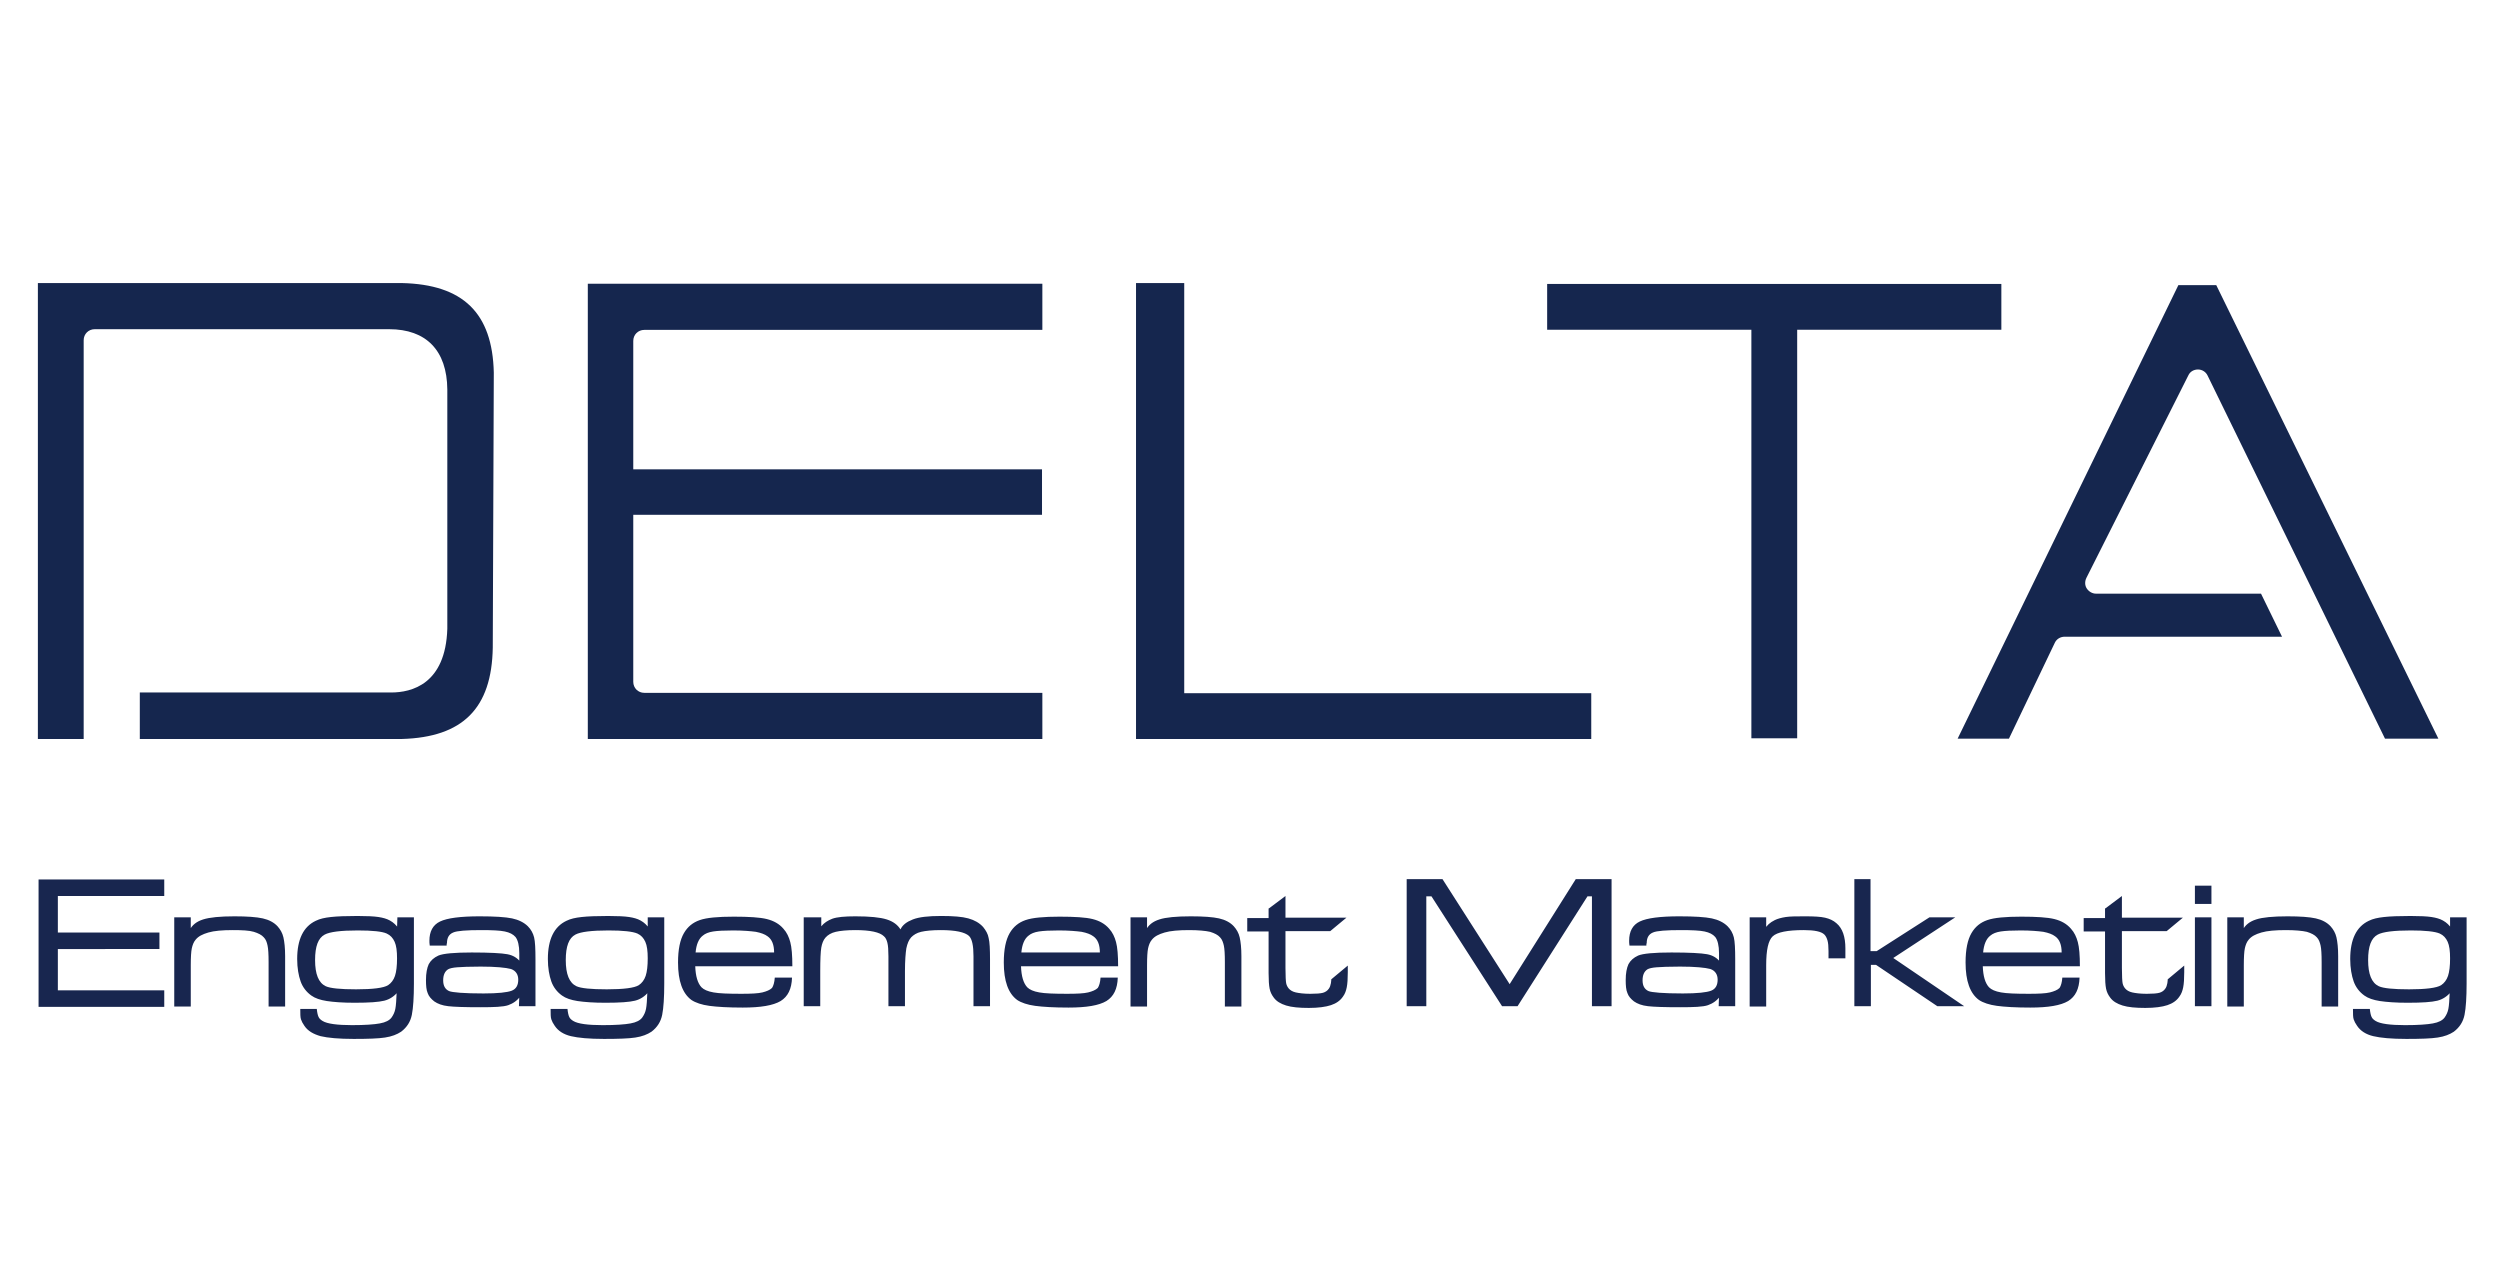 <svg version="1.1" id="Layer_1" xmlns="http://www.w3.org/2000/svg" x="0" y="0" viewBox="0 0 726 373.9" xml:space="preserve"><style>.st0{fill:#15264e}</style><g id="XMLID_1024_"><path id="XMLID_1033_" class="st0" d="M583.4 214.5l13.3-27.8c.5-1.1 1.6-1.8 2.9-1.8h63.1l-6.1-12.5h-47.9c-1.1 0-2.1-.6-2.7-1.5-.6-.9-.6-2.1-.1-3.1l29.6-58.8c.5-1.1 1.6-1.7 2.8-1.7 1.2 0 2.3.7 2.8 1.8l51.5 105.4h15.5L643.6 82.8h-11l-64.1 131.7h14.9z"/><path id="XMLID_1030_" class="st0" d="M170.7 214.5V82.4h132v13.4H187.1c-1.8 0-3.2 1.4-3.2 3.2v99c0 1.8 1.4 3.2 3.2 3.2h115.6v13.4h-132zm11.2-65l-6.5-13.2h127.2v13.2H181.9z"/><path id="XMLID_1029_" class="st0" d="M40.6 214.6v-13.5h73c5.9 0 15.8-2.4 16.3-18.5v-69.5c-.1-11.3-6.1-17.5-16.9-17.5H27.5c-1.8 0-3.2 1.4-3.2 3.2v115.8H11V82.2h105.7c17.8.4 26.3 8.7 26.7 26l-.3 79.9c-.3 17.6-8.7 26-26.4 26.5H40.6z"/><path id="XMLID_1028_" class="st0" d="M343.9 201.3V82.2h-14v132.4h132.2v-13.3z"/><g id="XMLID_1025_"><path id="XMLID_1027_" class="st0" d="M508.6 82.5h13.3v131.9h-13.3z"/><path id="XMLID_1026_" transform="rotate(-90 515.276 89.082)" class="st0" d="M508.6 23.1h13.3V155h-13.3z"/></g></g><path d="M11.2 292.3v-36.9h36.5v4.8H16.8v10.6h29.5v4.8H16.8v12h30.9v4.8H11.2zm39.4-25.9h4.8v3.8H55c.8-1.6 2.1-2.6 4-3.2s4.9-.9 9.1-.9c3.7 0 6.4.2 8.2.6 1.8.4 3.3 1.2 4.3 2.3.8.9 1.4 1.9 1.7 3.2.3 1.3.5 3.1.5 5.5v14.6H78v-12.9c0-2.3-.1-3.9-.3-4.8-.2-1-.5-1.8-1.1-2.4-.6-.7-1.6-1.2-2.9-1.6s-3.4-.5-6.1-.5c-3 0-5.4.2-7.1.7s-2.9 1.1-3.7 2.1c-.6.7-.9 1.6-1.1 2.5-.2.9-.3 2.6-.3 4.9v12h-4.8v-25.9zm64.8 0h4.8v19.2c0 4-.2 7.1-.6 9.1-.4 2-1.4 3.6-3.1 4.9-1.2.8-2.7 1.4-4.7 1.7-1.9.3-5 .4-9.1.4-4.3 0-7.5-.3-9.6-.8-2.1-.6-3.7-1.5-4.7-3-.5-.7-.8-1.3-1-1.9-.2-.6-.2-1.6-.2-3H92c.1 1.1.3 1.9.5 2.3.2.5.7.9 1.2 1.2 1.3.8 4.2 1.2 8.5 1.2 3.8 0 6.5-.2 8.1-.5 1.7-.3 2.8-.9 3.4-1.7.5-.7.9-1.5 1.1-2.5s.3-2.6.4-5h.4c-1.1 1.3-2.4 2.2-4 2.6s-4.4.6-8.6.6c-3.5 0-6.1-.2-8.1-.5-1.9-.3-3.4-.8-4.5-1.6-1.4-1-2.5-2.4-3.1-4.1-.6-1.7-1-3.9-1-6.5 0-5.7 1.8-9.4 5.4-11.1 1.2-.6 2.6-.9 4.4-1.1 1.8-.2 4.3-.3 7.7-.3 2.8 0 4.8.1 6.1.3 1.3.2 2.4.5 3.3 1 1.1.6 1.9 1.4 2.5 2.3h-.4l.1-3.2zm-11.5 3.8c-4.9 0-8.1.4-9.6 1.2-1.9 1-2.8 3.4-2.8 7.4 0 4.1 1 6.6 3.1 7.6 1.3.6 4.2.9 8.8.9 4.9 0 8-.4 9.3-1.2.9-.6 1.6-1.5 2-2.7.4-1.2.6-2.9.6-5.1 0-2.1-.2-3.7-.7-4.8-.5-1.1-1.2-1.9-2.3-2.4-1.3-.6-4.1-.9-8.4-.9zm25.8 4.4h-4.9c-.1-.6-.1-1.1-.1-1.4 0-2.7 1-4.6 3.1-5.6s5.9-1.5 11.5-1.5c4.3 0 7.5.2 9.4.6s3.5 1.2 4.6 2.3c.9.9 1.5 2 1.8 3.2.3 1.2.4 3.4.4 6.4v13.6h-4.8l.1-3h.4c-1 1.4-2.2 2.2-3.6 2.7s-4.2.6-8.1.6c-4.4 0-7.6-.1-9.3-.3-1.8-.2-3.1-.7-4.1-1.4-.9-.7-1.6-1.5-1.9-2.4-.4-.9-.5-2.2-.5-3.8 0-2 .3-3.5.8-4.6.6-1.1 1.5-1.9 2.8-2.5 1.4-.6 4.7-.9 9.7-.9 5.2 0 8.7.2 10.3.5 1.7.3 2.9 1.1 3.8 2.2h-.3v-2.5c0-2.2-.4-3.8-1.1-4.7-.7-.8-1.7-1.3-3.1-1.6-1.4-.3-3.7-.4-6.9-.4-4.2 0-7 .2-8.1.7-1.2.5-1.8 1.5-1.8 3.1-.1.1-.1.4-.1.7zm9.9 6.1c-3.3 0-5.5.1-6.8.2-1.3.1-2.2.3-2.7.6-.9.6-1.4 1.6-1.4 3.2s.6 2.6 1.7 3.1c.9.4 4.3.7 10 .7 4.2 0 6.9-.3 8.2-.8s1.9-1.6 1.9-3.2c0-1.5-.7-2.6-2.1-3.1-1.5-.4-4.4-.7-8.8-.7zm48.5-14.3h4.8v19.2c0 4-.2 7.1-.6 9.1-.4 2-1.4 3.6-3.1 4.9-1.2.8-2.7 1.4-4.7 1.7-1.9.3-5 .4-9.1.4-4.3 0-7.5-.3-9.6-.8s-3.7-1.5-4.7-3c-.5-.7-.8-1.3-1-1.9s-.2-1.6-.2-3h4.9c.1 1.1.3 1.9.5 2.3.2.5.7.9 1.2 1.2 1.3.8 4.2 1.2 8.5 1.2 3.8 0 6.5-.2 8.1-.5 1.7-.3 2.8-.9 3.4-1.7.5-.7.9-1.5 1.1-2.5s.3-2.6.4-5h.4c-1.1 1.3-2.4 2.2-4 2.6-1.6.4-4.4.6-8.6.6-3.4 0-6.1-.2-8.1-.5-1.9-.3-3.4-.8-4.5-1.6-1.4-1-2.5-2.4-3.1-4.1-.6-1.7-1-3.9-1-6.5 0-5.7 1.8-9.4 5.4-11.1 1.2-.6 2.6-.9 4.4-1.1 1.8-.2 4.3-.3 7.7-.3 2.8 0 4.8.1 6.1.3s2.4.5 3.3 1c1.1.6 1.9 1.4 2.5 2.3h-.4v-3.2zm-11.4 3.8c-4.9 0-8.1.4-9.6 1.2-1.9 1-2.8 3.4-2.8 7.4 0 4.1 1 6.6 3.1 7.6 1.3.6 4.2.9 8.8.9 4.9 0 8-.4 9.3-1.2.9-.6 1.6-1.5 2-2.7.4-1.2.6-2.9.6-5.1 0-2.1-.2-3.7-.7-4.8-.5-1.1-1.2-1.9-2.3-2.4-1.4-.6-4.2-.9-8.4-.9zm48.3 13.7h5c-.1 3.3-1.2 5.5-3.3 6.8-2.2 1.3-5.8 1.9-11 1.9-4.2 0-7.5-.2-9.7-.5-2.2-.3-4-.9-5.2-1.7-2.6-1.9-3.9-5.5-3.9-10.9 0-3.8.6-6.6 1.7-8.5 1.1-1.9 2.6-3.1 4.6-3.8s5.3-1 9.9-1c4.4 0 7.6.2 9.6.7 2 .5 3.6 1.4 4.8 2.8 1 1.1 1.6 2.4 2 3.9.4 1.5.6 3.8.6 7h-28.2c.1 2.9.7 4.9 1.8 6.1.7.7 1.8 1.2 3.5 1.5 1.6.3 4.3.4 8.1.4 2.8 0 4.9-.1 6.1-.4s2.2-.7 2.8-1.3c.4-.6.7-1.6.8-3zm-.2-7.3c0-2.2-.6-3.8-1.9-4.7-.8-.6-1.9-1-3.4-1.3-1.5-.2-3.7-.4-6.6-.4-2.6 0-4.5.1-5.8.3-1.3.2-2.3.6-3 1.2-1.2.9-1.9 2.6-2.1 4.9h22.8zm8.9-10.2h4.8v2.6c.8-1 1.9-1.7 3.2-2.2 1.4-.5 3.6-.7 6.7-.7 4.2 0 7.2.3 9.1.9 1.9.6 3.2 1.6 4 2.9.6-1.3 1.8-2.2 3.6-2.9 1.8-.7 4.5-1 8.2-1 3.5 0 6.1.2 7.9.7 1.8.5 3.2 1.3 4.3 2.5.8 1 1.4 2 1.6 3.2.3 1.2.4 3.2.4 6.2v13.6h-4.8v-14.5c0-3.1-.4-5-1.3-5.9-1.2-1.1-3.9-1.7-8.2-1.7-2.5 0-4.4.2-5.7.5-1.3.3-2.2.9-2.9 1.6-.7.8-1.1 1.8-1.4 3.2-.2 1.3-.4 3.5-.4 6.6v10.2H258v-14.5c0-1.8-.1-3.1-.3-3.9s-.5-1.5-1-1.9c-1.2-1.2-4-1.8-8.3-1.8-2.5 0-4.4.2-5.7.5s-2.3.9-3 1.7c-.6.7-1 1.7-1.2 2.9-.2 1.2-.3 3.5-.3 6.8v10.2h-4.8v-25.8zm85.9 17.5h5c-.1 3.3-1.2 5.5-3.3 6.8-2.2 1.3-5.8 1.9-11 1.9-4.2 0-7.5-.2-9.7-.5-2.2-.3-4-.9-5.2-1.7-2.6-1.9-3.9-5.5-3.9-10.9 0-3.8.6-6.6 1.7-8.5 1.1-1.9 2.6-3.1 4.6-3.8s5.3-1 9.9-1c4.4 0 7.6.2 9.6.7 2 .5 3.6 1.4 4.8 2.8 1 1.1 1.6 2.4 2 3.9.4 1.5.6 3.8.6 7h-28.2c.1 2.9.7 4.9 1.8 6.1.7.7 1.8 1.2 3.5 1.5 1.6.3 4.3.4 8.1.4 2.8 0 4.9-.1 6.1-.4s2.2-.7 2.8-1.3c.4-.6.7-1.6.8-3zm-.2-7.3c0-2.2-.6-3.8-1.9-4.7-.8-.6-1.9-1-3.4-1.3-1.5-.2-3.7-.4-6.6-.4-2.6 0-4.5.1-5.8.3-1.3.2-2.3.6-3 1.2-1.2.9-1.9 2.6-2.1 4.9h22.8zm8.9-10.2h4.8v3.8h-.4c.8-1.6 2.1-2.6 4-3.2 1.8-.6 4.9-.9 9.1-.9 3.7 0 6.4.2 8.2.6s3.3 1.2 4.3 2.3c.8.9 1.4 1.9 1.7 3.2s.5 3.1.5 5.5v14.6h-4.8v-12.9c0-2.3-.1-3.9-.3-4.8s-.5-1.8-1.1-2.4c-.6-.7-1.6-1.2-2.9-1.6-1.3-.3-3.4-.5-6.1-.5-3 0-5.4.2-7.1.7s-2.9 1.1-3.7 2.1c-.6.7-.9 1.6-1.1 2.5s-.3 2.6-.3 4.9v12h-4.8v-25.9zm40.2-2.6l4.8-3.6v6.3H391l-4.7 3.9h-13v10.7c0 2.4.1 3.9.2 4.4.1.5.3 1 .7 1.5.5.6 1.2 1 2.1 1.2.9.2 2.3.4 4.2.4 1.7 0 3-.1 3.7-.3.7-.2 1.3-.6 1.7-1.2.3-.4.5-1 .6-1.6.1-.6.1-1 .1-1.1l4.8-4v1.9c0 1.9-.1 3.4-.3 4.4s-.5 1.9-1.1 2.7c-.8 1.2-2 2-3.5 2.5s-3.7.8-6.4.8c-2.8 0-5-.2-6.6-.7-1.6-.5-2.8-1.2-3.6-2.3-.6-.8-1-1.6-1.2-2.6-.2-1-.3-2.5-.3-4.5v-12.1h-6.2v-3.9h6.2v-2.8zm40-8.5h10.4l19.5 30.5 19.2-30.5H468v36.9h-5.7v-31.9H461l-20.3 31.9h-4.5l-20.5-31.9h-1.5v31.9h-5.7v-36.9zm69.6 19.3h-4.9c-.1-.6-.1-1.1-.1-1.4 0-2.7 1-4.6 3.1-5.6s5.9-1.5 11.5-1.5c4.3 0 7.5.2 9.4.6s3.5 1.2 4.6 2.3c.9.9 1.5 2 1.8 3.2.3 1.2.4 3.4.4 6.4v13.6h-4.8l.1-3h.4c-1 1.4-2.2 2.2-3.6 2.7s-4.2.6-8.1.6c-4.4 0-7.6-.1-9.3-.3-1.8-.2-3.1-.7-4.1-1.4-.9-.7-1.6-1.5-1.9-2.4-.4-.9-.5-2.2-.5-3.8 0-2 .3-3.5.8-4.6.6-1.1 1.5-1.9 2.8-2.5 1.4-.6 4.7-.9 9.7-.9 5.2 0 8.7.2 10.3.5 1.7.3 2.9 1.1 3.8 2.2h-.3v-2.5c0-2.2-.4-3.8-1.1-4.7-.7-.8-1.7-1.3-3.1-1.6-1.4-.3-3.7-.4-6.9-.4-4.2 0-7 .2-8.1.7-1.2.5-1.8 1.5-1.8 3.1-.1.1-.1.4-.1.7zm9.8 6.1c-3.3 0-5.5.1-6.8.2-1.3.1-2.2.3-2.7.6-.9.6-1.4 1.6-1.4 3.2s.6 2.6 1.7 3.1c.9.4 4.3.7 10 .7 4.2 0 6.9-.3 8.2-.8s1.9-1.6 1.9-3.2c0-1.5-.7-2.6-2.1-3.1-1.5-.4-4.4-.7-8.8-.7zm20.2-14.3h4.8v3.4h-.4c.6-1.1 1.5-1.9 2.9-2.6.8-.4 1.9-.7 3.2-.9 1.3-.2 3.2-.2 5.7-.2s4.4.1 5.7.4c1.3.3 2.4.8 3.3 1.6 1.8 1.5 2.6 4 2.6 7.3v2.9H531v-2.1c0-1.4-.1-2.4-.3-3.1-.2-.7-.5-1.3-.9-1.7-.9-.9-2.9-1.3-6-1.3-4.7 0-7.7.6-9 1.8-1.3 1.2-1.9 4-1.9 8.4v12h-4.8v-25.9zm30.3-11.1h4.8v20.9h1.8l15.3-9.8h7.5l-18 11.8 20.6 14h-7.8l-17.8-12h-1.5v12h-4.8v-36.9zm60.5 28.6h5c-.1 3.3-1.2 5.5-3.3 6.8-2.2 1.3-5.8 1.9-11 1.9-4.2 0-7.5-.2-9.7-.5-2.2-.3-4-.9-5.2-1.7-2.6-1.9-3.9-5.5-3.9-10.9 0-3.8.6-6.6 1.7-8.5 1.1-1.9 2.6-3.1 4.6-3.8s5.3-1 9.9-1c4.4 0 7.6.2 9.6.7 2 .5 3.6 1.4 4.8 2.8 1 1.1 1.6 2.4 2 3.9.4 1.5.6 3.8.6 7h-28.2c.1 2.9.7 4.9 1.8 6.1.7.7 1.8 1.2 3.5 1.5 1.6.3 4.3.4 8.1.4 2.8 0 4.9-.1 6.1-.4s2.2-.7 2.8-1.3c.4-.6.7-1.6.8-3zm-.2-7.3c0-2.2-.6-3.8-1.9-4.7-.8-.6-1.9-1-3.4-1.3-1.5-.2-3.7-.4-6.6-.4-2.6 0-4.5.1-5.8.3-1.3.2-2.3.6-3 1.2-1.2.9-1.9 2.6-2.1 4.9h22.8zm12.7-12.8l4.8-3.6v6.3h17.7l-4.7 3.9h-13v10.7c0 2.4.1 3.9.2 4.4.1.5.3 1 .7 1.5.5.6 1.2 1 2.1 1.2.9.2 2.3.4 4.2.4 1.7 0 3-.1 3.7-.3.7-.2 1.3-.6 1.7-1.2.3-.4.5-1 .6-1.6.1-.6.1-1 .1-1.1l4.8-4v1.9c0 1.9-.1 3.4-.3 4.4s-.5 1.9-1.1 2.7c-.8 1.2-2 2-3.5 2.5s-3.7.8-6.4.8c-2.8 0-5-.2-6.6-.7-1.6-.5-2.8-1.2-3.6-2.3-.6-.8-1-1.6-1.2-2.6-.2-1-.3-2.5-.3-4.5v-12.1h-6.2v-3.9h6.2v-2.8zm26-6.6h4.8v5.3h-4.8v-5.3zm0 9.2h4.8v25.8h-4.8v-25.8zm9.4 0h4.8v3.8h-.4c.8-1.6 2.1-2.6 4-3.2 1.8-.6 4.9-.9 9.1-.9 3.7 0 6.4.2 8.2.6s3.3 1.2 4.3 2.3c.8.9 1.4 1.9 1.7 3.2s.5 3.1.5 5.5v14.6h-4.8v-12.9c0-2.3-.1-3.9-.3-4.8s-.5-1.8-1.1-2.4c-.6-.7-1.6-1.2-2.9-1.6-1.3-.3-3.4-.5-6.1-.5-3 0-5.4.2-7.1.7s-2.9 1.1-3.7 2.1c-.6.7-.9 1.6-1.1 2.5s-.3 2.6-.3 4.9v12h-4.8v-25.9zm64.7 0h4.8v19.2c0 4-.2 7.1-.6 9.1-.4 2-1.4 3.6-3.1 4.9-1.2.8-2.7 1.4-4.7 1.7-1.9.3-5 .4-9.1.4-4.3 0-7.5-.3-9.6-.8s-3.7-1.5-4.7-3c-.5-.7-.8-1.3-1-1.9s-.2-1.6-.2-3h4.9c.1 1.1.3 1.9.5 2.3.2.5.7.9 1.2 1.2 1.3.8 4.2 1.2 8.5 1.2 3.8 0 6.5-.2 8.1-.5 1.7-.3 2.8-.9 3.4-1.7.5-.7.9-1.5 1.1-2.5s.3-2.6.4-5h.4c-1.1 1.3-2.4 2.2-4 2.6-1.6.4-4.4.6-8.6.6-3.4 0-6.1-.2-8.1-.5-1.9-.3-3.4-.8-4.5-1.6-1.4-1-2.5-2.4-3.1-4.1-.6-1.7-1-3.9-1-6.5 0-5.7 1.8-9.4 5.4-11.1 1.2-.6 2.6-.9 4.4-1.1 1.8-.2 4.3-.3 7.7-.3 2.8 0 4.8.1 6.1.3s2.4.5 3.3 1c1.1.6 1.9 1.4 2.5 2.3h-.4v-3.2zm-11.4 3.8c-4.9 0-8.1.4-9.6 1.2-1.9 1-2.8 3.4-2.8 7.4 0 4.1 1 6.6 3.1 7.6 1.3.6 4.2.9 8.8.9 4.9 0 8-.4 9.3-1.2.9-.6 1.6-1.5 2-2.7.4-1.2.6-2.9.6-5.1 0-2.1-.2-3.7-.7-4.8-.5-1.1-1.2-1.9-2.3-2.4-1.4-.6-4.2-.9-8.4-.9z" fill="#18264f"/></svg>